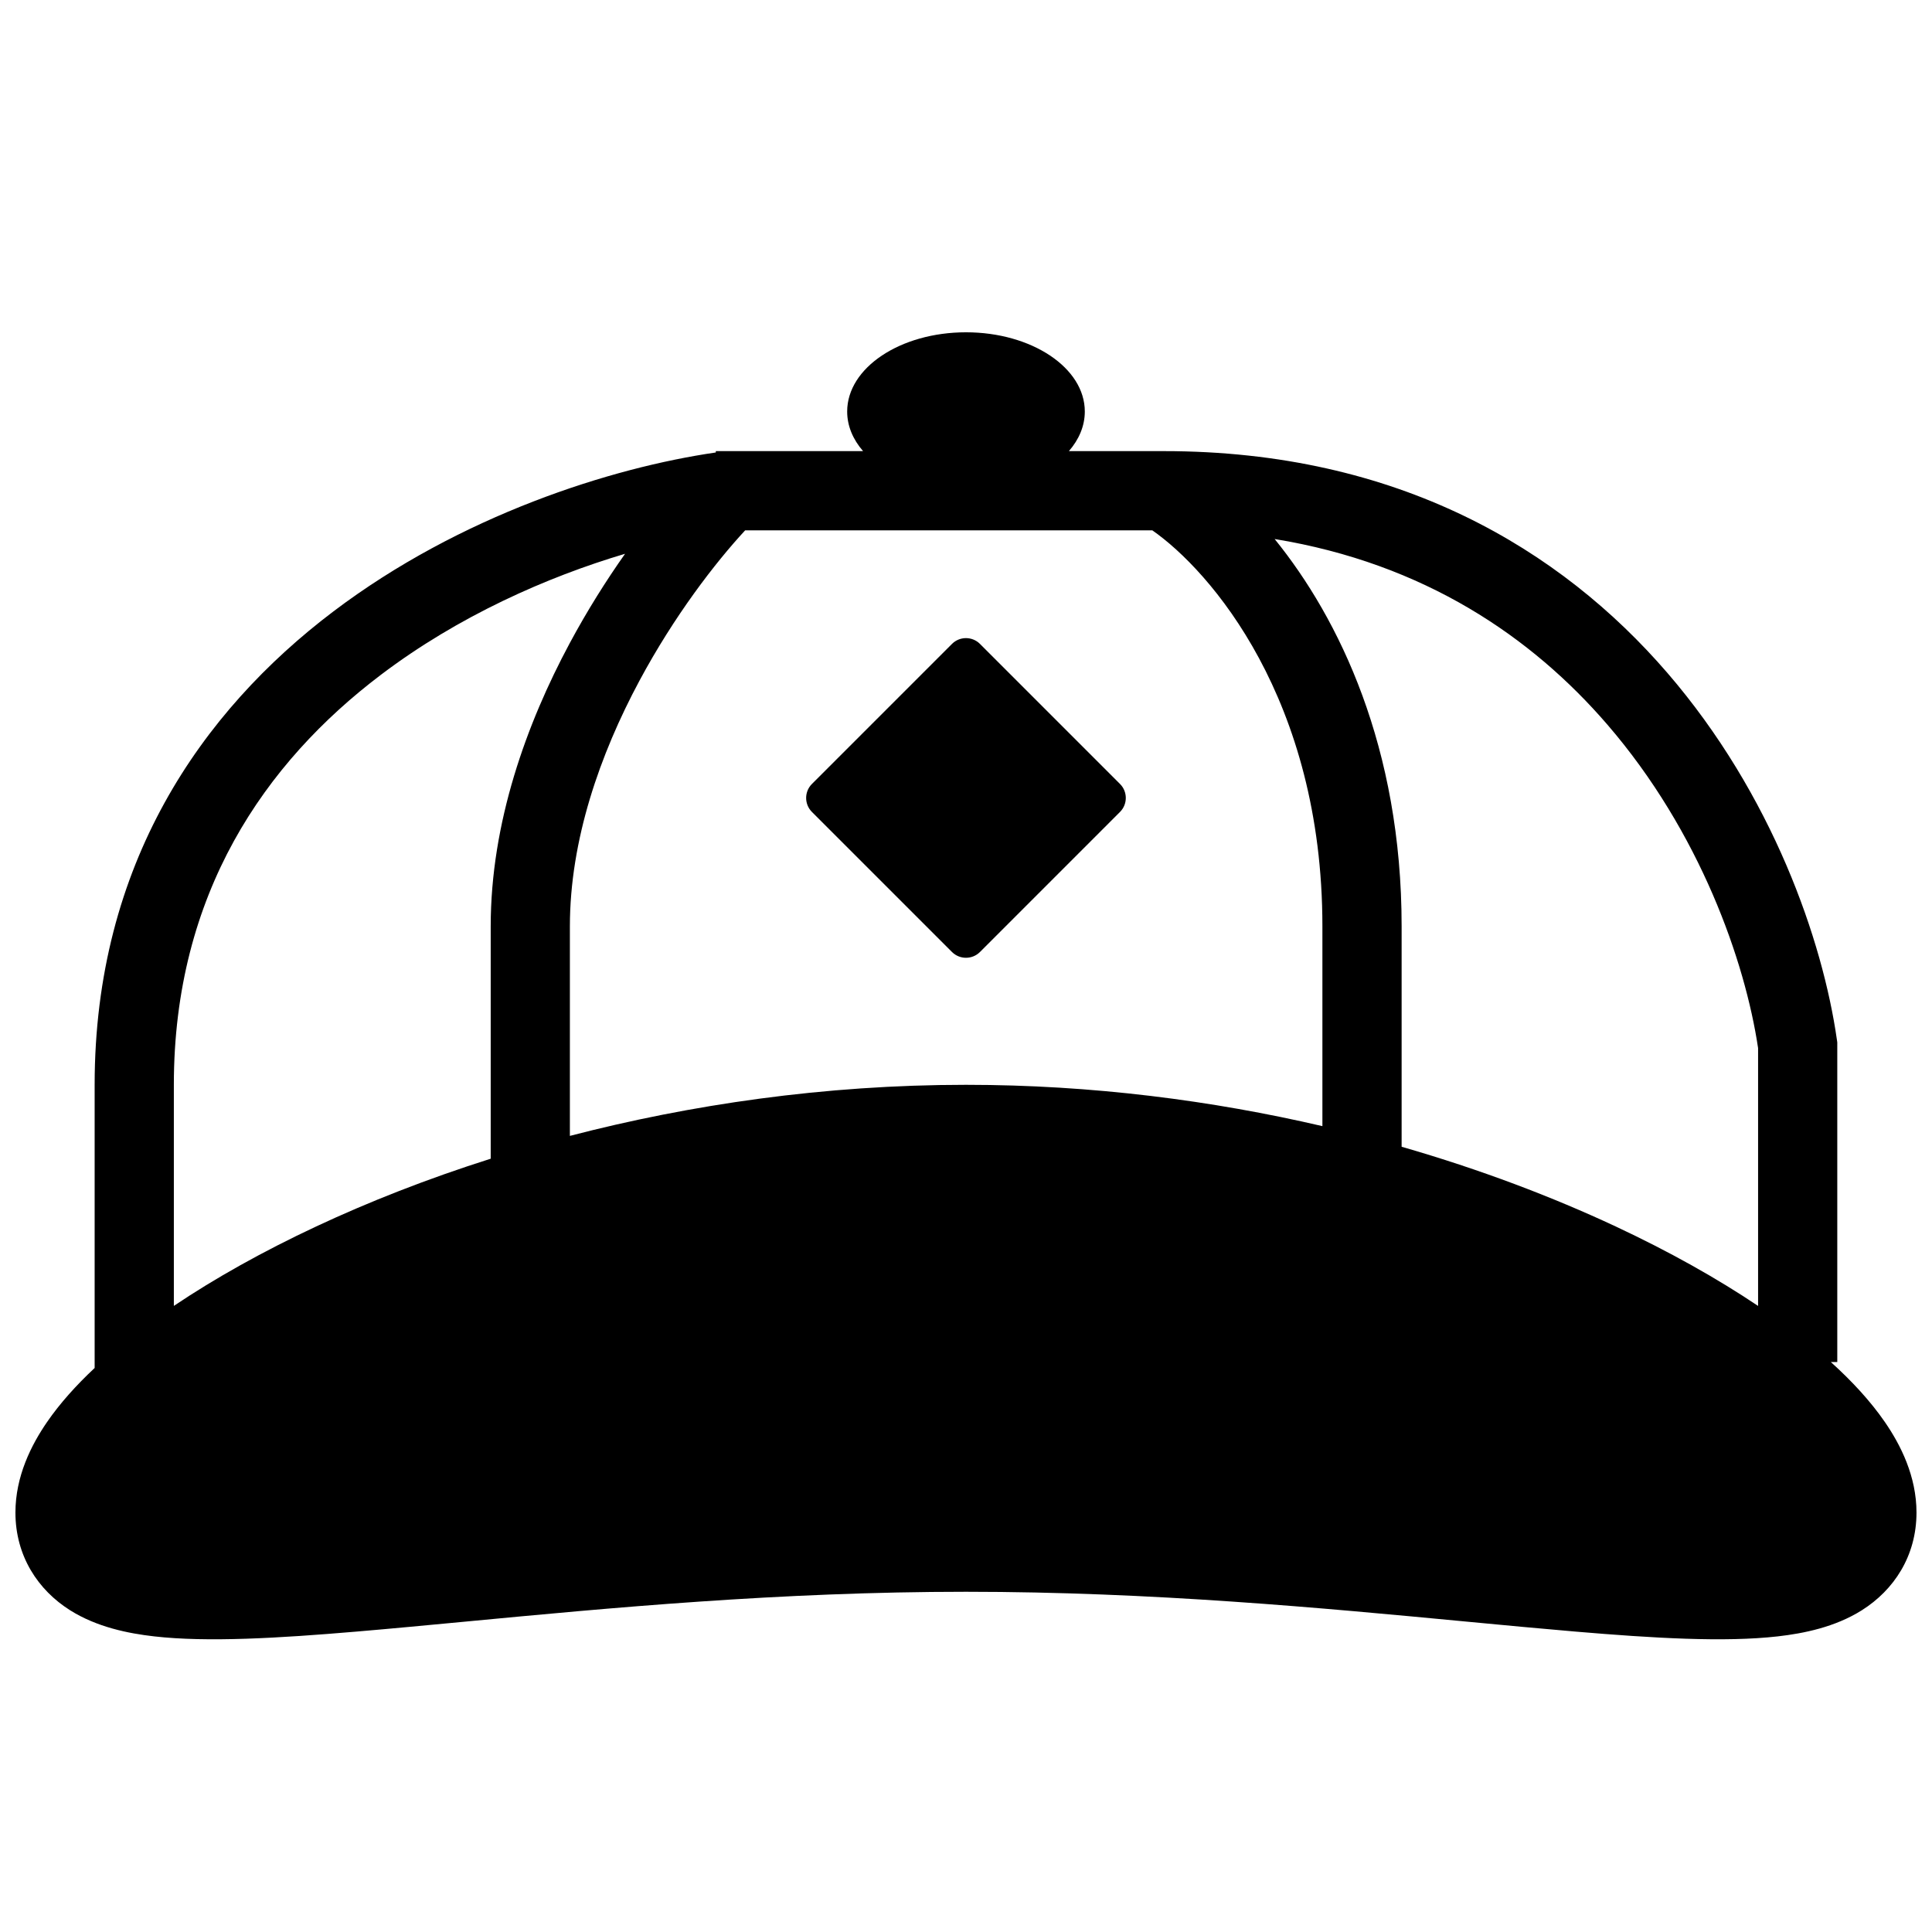 <?xml version="1.0" encoding="UTF-8"?>
<!-- Uploaded to: ICON Repo, www.svgrepo.com, Generator: ICON Repo Mixer Tools -->
<svg width="800px" height="800px" version="1.1" viewBox="144 144 512 512" xmlns="http://www.w3.org/2000/svg">
 <defs>
  <clipPath id="a">
   <path d="m148.09 232h503.81v347h-503.81z"/>
  </clipPath>
 </defs>
 <g clip-path="url(#a)">
  <path d="m427.27 263.55c2.68-3.09 4.215-6.672 4.215-10.496 0-11.594-14.102-20.992-31.488-20.992-17.391 0-31.488 9.398-31.488 20.992 0 3.824 1.531 7.406 4.211 10.496h-39.02v0.359c-27.602 4.004-67.676 16.625-101.42 42.18-34.867 26.402-63.199 66.895-63.199 125.4v75.039c-4.871 4.562-9.184 9.348-12.594 14.297-4.207 6.106-8.398 14.414-8.398 24.02 0 11.52 5.992 20.543 14.496 25.898 7.094 4.465 15.398 6.133 22.27 6.914 14.074 1.602 33.016 0.48 53.633-1.27 9.066-0.766 18.738-1.688 28.953-2.652 37.906-3.598 83.25-7.898 132.55-7.898 49.301 0 94.645 4.301 132.55 7.898l0.082 0.008c10.18 0.965 19.828 1.879 28.867 2.644 20.621 1.75 39.562 2.871 53.633 1.27 6.871-0.781 15.18-2.449 22.27-6.914 8.504-5.356 14.496-14.379 14.496-25.898 0-9.605-4.188-17.914-8.398-24.02-3.805-5.519-8.727-10.836-14.297-15.867h1.703v-84.711l-0.105-0.738c-3.734-26.148-17.023-64.848-44.949-97.215-28.223-32.703-71.27-58.742-133.38-58.742zm182.64 226.53v-68.328c-3.406-22.84-15.32-57.191-39.961-85.746-19.992-23.176-48.449-42.664-88.156-49.16 17.117 21.102 33.652 55.227 33.652 102.66v58.395c20.895 6.019 39.984 13.289 56.719 21.121 14.152 6.621 26.879 13.758 37.746 21.062zm-115.46-47.645v-52.934c0-60.246-29.77-94.301-45.082-104.96h-107.89c-7.941 8.578-18.785 22.648-28.02 39.859-10.457 19.492-18.434 42.242-18.434 65.102v55.52c31.809-8.27 67.387-13.535 104.96-13.535 33.492 0 65.398 4.184 94.461 10.949zm-220.41 8.637v-61.57c0-27.523 9.516-53.754 20.926-75.023 4.66-8.684 9.703-16.668 14.684-23.723-20.691 6.156-44.117 16.48-64.699 32.066-30.734 23.273-54.879 58.008-54.879 108.66v58.594c10.867-7.305 23.594-14.441 37.746-21.062 13.891-6.5 29.402-12.613 46.223-17.945zm85.133-91.895c-2.051-2.051-2.051-5.375 0-7.422l37.109-37.109c2.051-2.051 5.371-2.051 7.422 0l37.105 37.109c2.051 2.047 2.051 5.371 0 7.422l-37.105 37.109c-2.051 2.047-5.371 2.047-7.422 0z" fill-rule="evenodd"/>
 </g>
</svg>